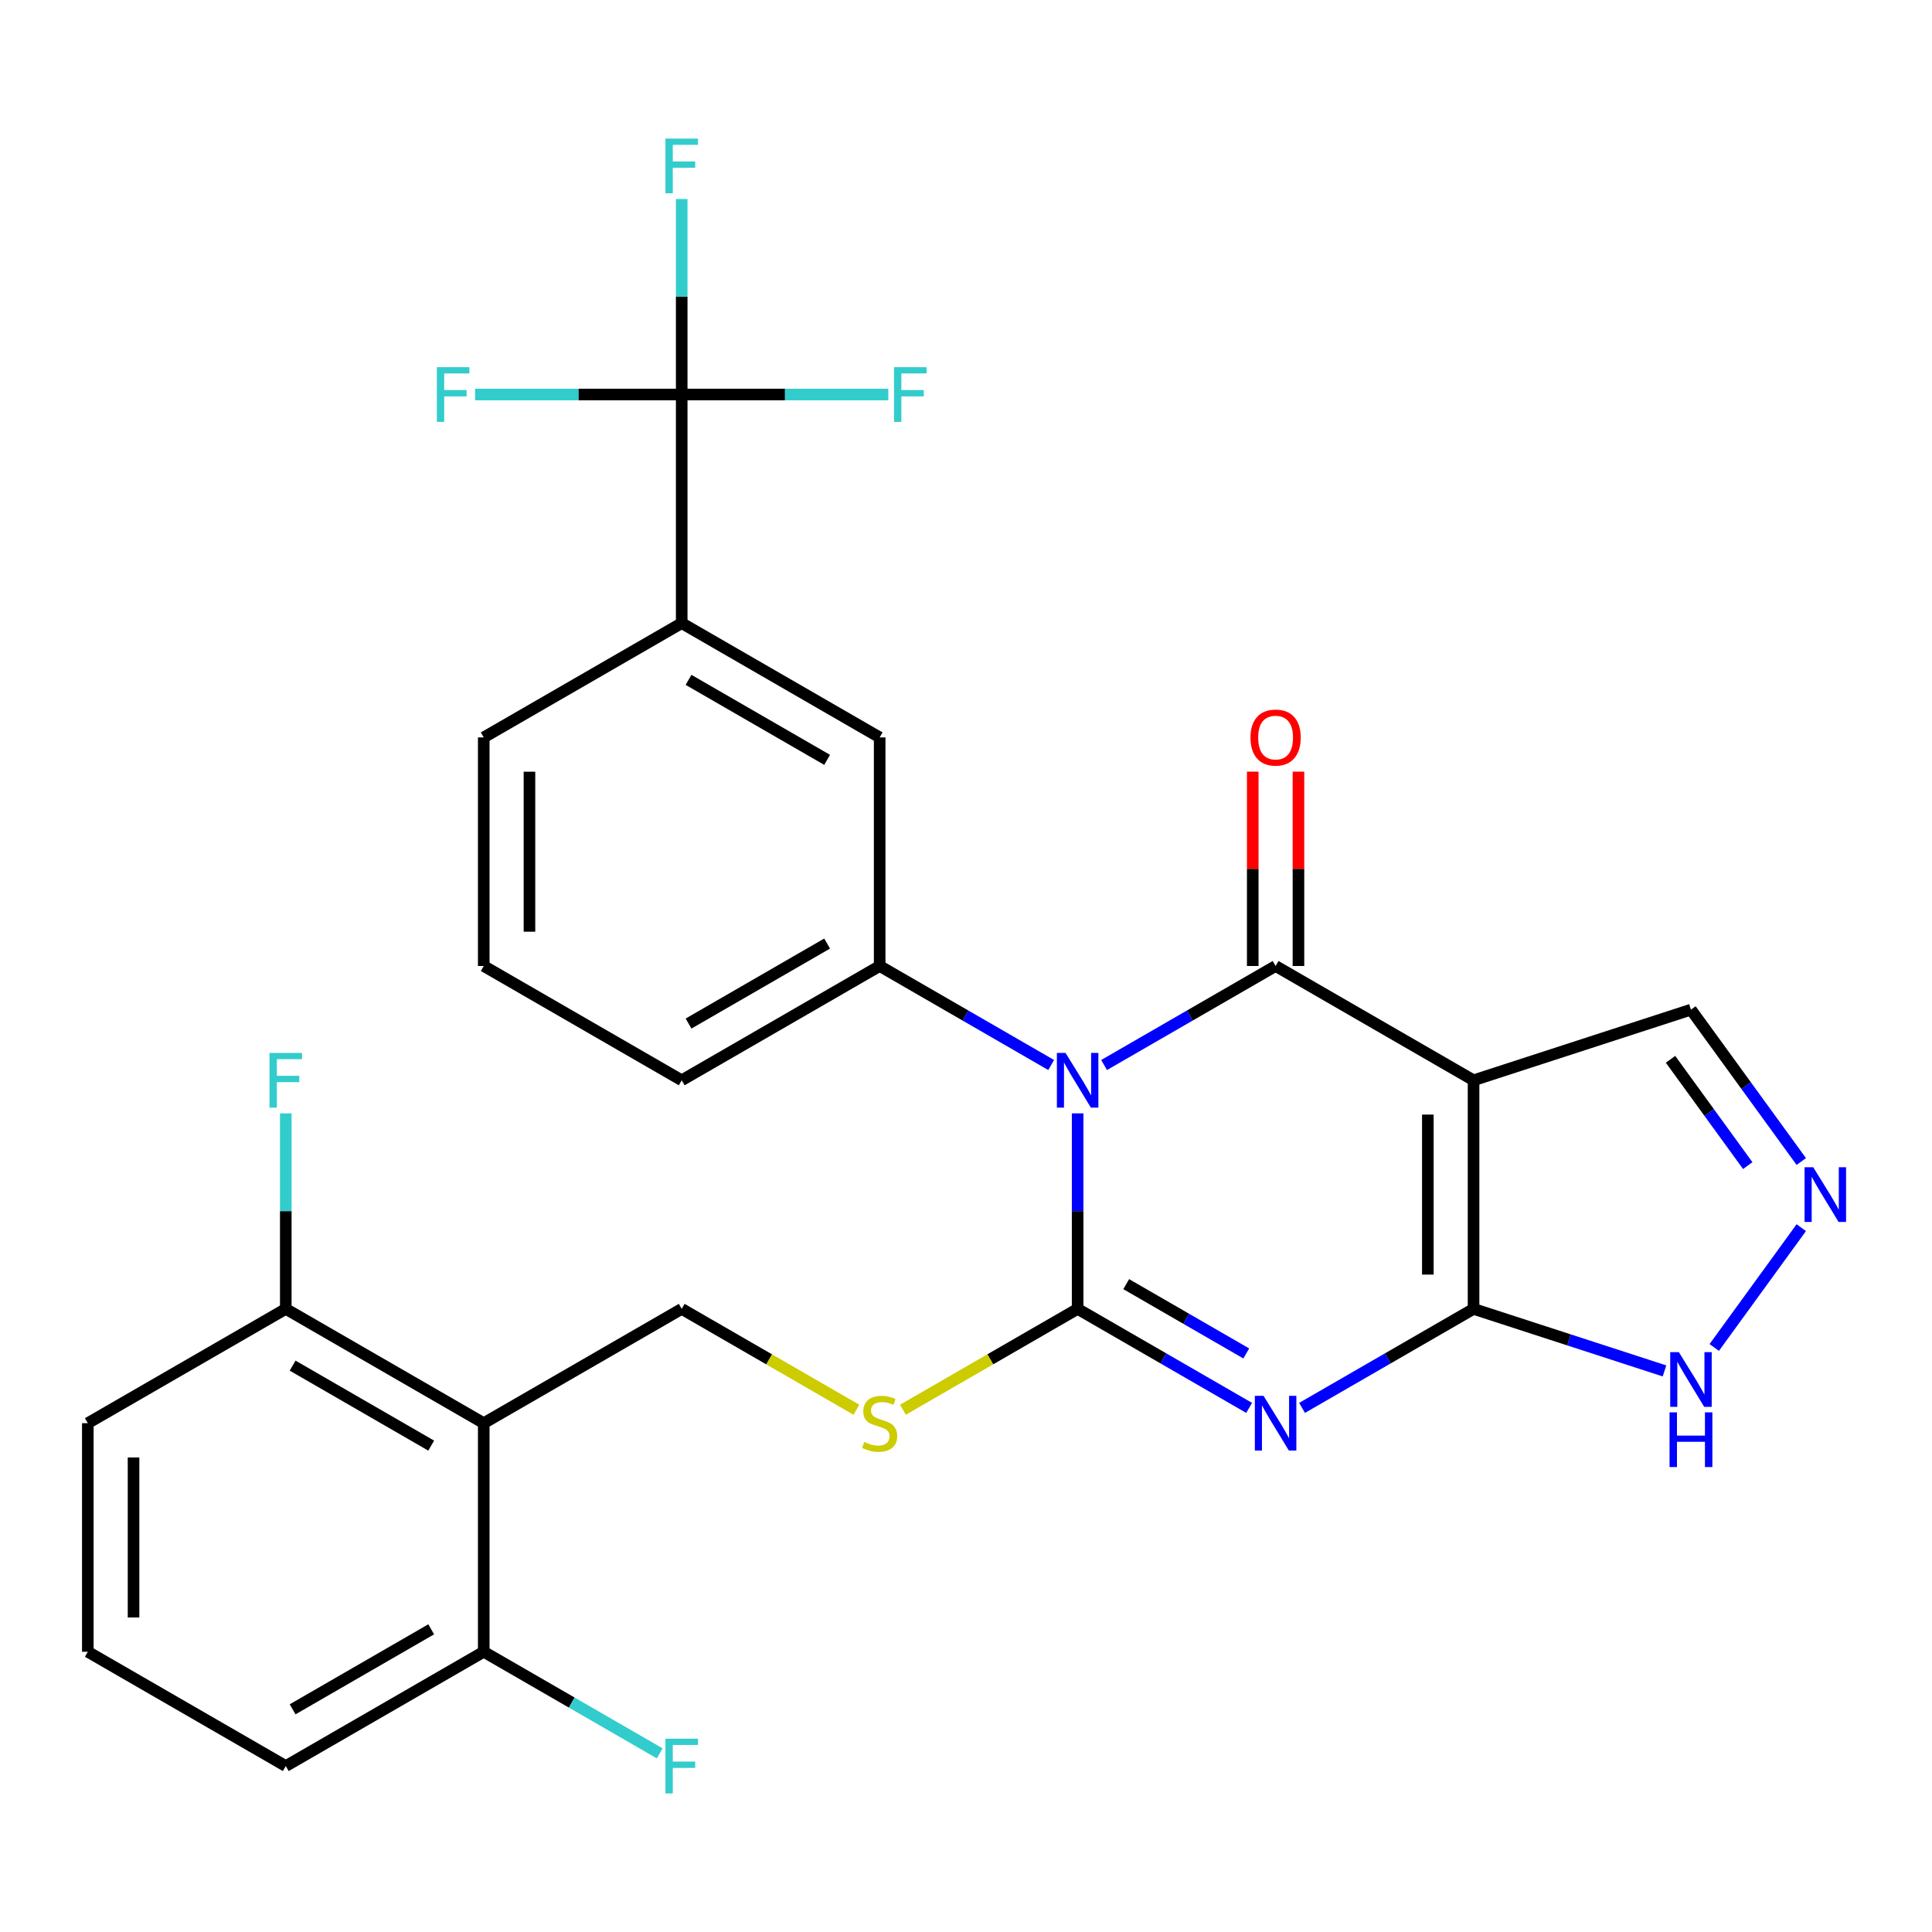 <?xml version='1.0' encoding='iso-8859-1'?>
<svg version='1.1' baseProfile='full'
              xmlns='http://www.w3.org/2000/svg'
                      xmlns:rdkit='http://www.rdkit.org/xml'
                      xmlns:xlink='http://www.w3.org/1999/xlink'
                  xml:space='preserve'
width='1000px' height='1000px' viewBox='0 0 1000 1000'>
<!-- END OF HEADER -->
<rect style='opacity:1.0;fill:#FFFFFF;stroke:none' width='1000' height='1000' x='0' y='0'> </rect>
<path class='bond-0' d='M 557.781,576.276 L 557.781,626.876' style='fill:none;fill-rule:evenodd;stroke:#0000FF;stroke-width:6px;stroke-linecap:butt;stroke-linejoin:miter;stroke-opacity:1' />
<path class='bond-0' d='M 557.781,626.876 L 557.781,677.475' style='fill:none;fill-rule:evenodd;stroke:#000000;stroke-width:6px;stroke-linecap:butt;stroke-linejoin:miter;stroke-opacity:1' />
<path class='bond-2' d='M 571.479,551.25 L 615.863,525.625' style='fill:none;fill-rule:evenodd;stroke:#0000FF;stroke-width:6px;stroke-linecap:butt;stroke-linejoin:miter;stroke-opacity:1' />
<path class='bond-2' d='M 615.863,525.625 L 660.247,500' style='fill:none;fill-rule:evenodd;stroke:#000000;stroke-width:6px;stroke-linecap:butt;stroke-linejoin:miter;stroke-opacity:1' />
<path class='bond-5' d='M 544.083,551.25 L 499.7,525.625' style='fill:none;fill-rule:evenodd;stroke:#0000FF;stroke-width:6px;stroke-linecap:butt;stroke-linejoin:miter;stroke-opacity:1' />
<path class='bond-5' d='M 499.7,525.625 L 455.316,500' style='fill:none;fill-rule:evenodd;stroke:#000000;stroke-width:6px;stroke-linecap:butt;stroke-linejoin:miter;stroke-opacity:1' />
<path class='bond-1' d='M 557.781,677.475 L 602.165,703.1' style='fill:none;fill-rule:evenodd;stroke:#000000;stroke-width:6px;stroke-linecap:butt;stroke-linejoin:miter;stroke-opacity:1' />
<path class='bond-1' d='M 602.165,703.1 L 646.549,728.725' style='fill:none;fill-rule:evenodd;stroke:#0000FF;stroke-width:6px;stroke-linecap:butt;stroke-linejoin:miter;stroke-opacity:1' />
<path class='bond-1' d='M 582.928,664.67 L 613.997,682.607' style='fill:none;fill-rule:evenodd;stroke:#000000;stroke-width:6px;stroke-linecap:butt;stroke-linejoin:miter;stroke-opacity:1' />
<path class='bond-1' d='M 613.997,682.607 L 645.065,700.545' style='fill:none;fill-rule:evenodd;stroke:#0000FF;stroke-width:6px;stroke-linecap:butt;stroke-linejoin:miter;stroke-opacity:1' />
<path class='bond-10' d='M 557.781,677.475 L 512.568,703.579' style='fill:none;fill-rule:evenodd;stroke:#000000;stroke-width:6px;stroke-linecap:butt;stroke-linejoin:miter;stroke-opacity:1' />
<path class='bond-10' d='M 512.568,703.579 L 467.354,729.684' style='fill:none;fill-rule:evenodd;stroke:#CCCC00;stroke-width:6px;stroke-linecap:butt;stroke-linejoin:miter;stroke-opacity:1' />
<path class='bond-29' d='M 673.945,728.725 L 718.328,703.1' style='fill:none;fill-rule:evenodd;stroke:#0000FF;stroke-width:6px;stroke-linecap:butt;stroke-linejoin:miter;stroke-opacity:1' />
<path class='bond-29' d='M 718.328,703.1 L 762.712,677.475' style='fill:none;fill-rule:evenodd;stroke:#000000;stroke-width:6px;stroke-linecap:butt;stroke-linejoin:miter;stroke-opacity:1' />
<path class='bond-3' d='M 660.247,500 L 762.712,559.158' style='fill:none;fill-rule:evenodd;stroke:#000000;stroke-width:6px;stroke-linecap:butt;stroke-linejoin:miter;stroke-opacity:1' />
<path class='bond-15' d='M 672.078,500 L 672.078,449.701' style='fill:none;fill-rule:evenodd;stroke:#000000;stroke-width:6px;stroke-linecap:butt;stroke-linejoin:miter;stroke-opacity:1' />
<path class='bond-15' d='M 672.078,449.701 L 672.078,399.401' style='fill:none;fill-rule:evenodd;stroke:#FF0000;stroke-width:6px;stroke-linecap:butt;stroke-linejoin:miter;stroke-opacity:1' />
<path class='bond-15' d='M 648.415,500 L 648.415,449.701' style='fill:none;fill-rule:evenodd;stroke:#000000;stroke-width:6px;stroke-linecap:butt;stroke-linejoin:miter;stroke-opacity:1' />
<path class='bond-15' d='M 648.415,449.701 L 648.415,399.401' style='fill:none;fill-rule:evenodd;stroke:#FF0000;stroke-width:6px;stroke-linecap:butt;stroke-linejoin:miter;stroke-opacity:1' />
<path class='bond-4' d='M 762.712,559.158 L 762.712,677.475' style='fill:none;fill-rule:evenodd;stroke:#000000;stroke-width:6px;stroke-linecap:butt;stroke-linejoin:miter;stroke-opacity:1' />
<path class='bond-4' d='M 739.049,576.906 L 739.049,659.728' style='fill:none;fill-rule:evenodd;stroke:#000000;stroke-width:6px;stroke-linecap:butt;stroke-linejoin:miter;stroke-opacity:1' />
<path class='bond-14' d='M 762.712,559.158 L 875.238,522.596' style='fill:none;fill-rule:evenodd;stroke:#000000;stroke-width:6px;stroke-linecap:butt;stroke-linejoin:miter;stroke-opacity:1' />
<path class='bond-9' d='M 762.712,677.475 L 812.126,693.531' style='fill:none;fill-rule:evenodd;stroke:#000000;stroke-width:6px;stroke-linecap:butt;stroke-linejoin:miter;stroke-opacity:1' />
<path class='bond-9' d='M 812.126,693.531 L 861.54,709.586' style='fill:none;fill-rule:evenodd;stroke:#0000FF;stroke-width:6px;stroke-linecap:butt;stroke-linejoin:miter;stroke-opacity:1' />
<path class='bond-13' d='M 455.316,500 L 455.316,381.683' style='fill:none;fill-rule:evenodd;stroke:#000000;stroke-width:6px;stroke-linecap:butt;stroke-linejoin:miter;stroke-opacity:1' />
<path class='bond-23' d='M 455.316,500 L 352.851,559.158' style='fill:none;fill-rule:evenodd;stroke:#000000;stroke-width:6px;stroke-linecap:butt;stroke-linejoin:miter;stroke-opacity:1' />
<path class='bond-23' d='M 428.115,488.381 L 356.389,529.792' style='fill:none;fill-rule:evenodd;stroke:#000000;stroke-width:6px;stroke-linecap:butt;stroke-linejoin:miter;stroke-opacity:1' />
<path class='bond-6' d='M 352.851,204.208 L 352.851,322.525' style='fill:none;fill-rule:evenodd;stroke:#000000;stroke-width:6px;stroke-linecap:butt;stroke-linejoin:miter;stroke-opacity:1' />
<path class='bond-18' d='M 352.851,204.208 L 352.851,153.609' style='fill:none;fill-rule:evenodd;stroke:#000000;stroke-width:6px;stroke-linecap:butt;stroke-linejoin:miter;stroke-opacity:1' />
<path class='bond-18' d='M 352.851,153.609 L 352.851,103.009' style='fill:none;fill-rule:evenodd;stroke:#33CCCC;stroke-width:6px;stroke-linecap:butt;stroke-linejoin:miter;stroke-opacity:1' />
<path class='bond-19' d='M 352.851,204.208 L 406.32,204.208' style='fill:none;fill-rule:evenodd;stroke:#000000;stroke-width:6px;stroke-linecap:butt;stroke-linejoin:miter;stroke-opacity:1' />
<path class='bond-19' d='M 406.32,204.208 L 459.79,204.208' style='fill:none;fill-rule:evenodd;stroke:#33CCCC;stroke-width:6px;stroke-linecap:butt;stroke-linejoin:miter;stroke-opacity:1' />
<path class='bond-20' d='M 352.851,204.208 L 299.381,204.208' style='fill:none;fill-rule:evenodd;stroke:#000000;stroke-width:6px;stroke-linecap:butt;stroke-linejoin:miter;stroke-opacity:1' />
<path class='bond-20' d='M 299.381,204.208 L 245.912,204.208' style='fill:none;fill-rule:evenodd;stroke:#33CCCC;stroke-width:6px;stroke-linecap:butt;stroke-linejoin:miter;stroke-opacity:1' />
<path class='bond-7' d='M 250.385,736.634 L 352.851,677.475' style='fill:none;fill-rule:evenodd;stroke:#000000;stroke-width:6px;stroke-linecap:butt;stroke-linejoin:miter;stroke-opacity:1' />
<path class='bond-16' d='M 250.385,736.634 L 147.92,677.475' style='fill:none;fill-rule:evenodd;stroke:#000000;stroke-width:6px;stroke-linecap:butt;stroke-linejoin:miter;stroke-opacity:1' />
<path class='bond-16' d='M 223.184,748.253 L 151.458,706.842' style='fill:none;fill-rule:evenodd;stroke:#000000;stroke-width:6px;stroke-linecap:butt;stroke-linejoin:miter;stroke-opacity:1' />
<path class='bond-17' d='M 250.385,736.634 L 250.385,854.95' style='fill:none;fill-rule:evenodd;stroke:#000000;stroke-width:6px;stroke-linecap:butt;stroke-linejoin:miter;stroke-opacity:1' />
<path class='bond-8' d='M 932.346,601.199 L 903.792,561.898' style='fill:none;fill-rule:evenodd;stroke:#0000FF;stroke-width:6px;stroke-linecap:butt;stroke-linejoin:miter;stroke-opacity:1' />
<path class='bond-8' d='M 903.792,561.898 L 875.238,522.596' style='fill:none;fill-rule:evenodd;stroke:#000000;stroke-width:6px;stroke-linecap:butt;stroke-linejoin:miter;stroke-opacity:1' />
<path class='bond-8' d='M 904.636,603.318 L 884.648,575.807' style='fill:none;fill-rule:evenodd;stroke:#0000FF;stroke-width:6px;stroke-linecap:butt;stroke-linejoin:miter;stroke-opacity:1' />
<path class='bond-8' d='M 884.648,575.807 L 864.66,548.296' style='fill:none;fill-rule:evenodd;stroke:#000000;stroke-width:6px;stroke-linecap:butt;stroke-linejoin:miter;stroke-opacity:1' />
<path class='bond-31' d='M 932.346,635.435 L 887.291,697.448' style='fill:none;fill-rule:evenodd;stroke:#0000FF;stroke-width:6px;stroke-linecap:butt;stroke-linejoin:miter;stroke-opacity:1' />
<path class='bond-11' d='M 443.278,729.684 L 398.064,703.579' style='fill:none;fill-rule:evenodd;stroke:#CCCC00;stroke-width:6px;stroke-linecap:butt;stroke-linejoin:miter;stroke-opacity:1' />
<path class='bond-11' d='M 398.064,703.579 L 352.851,677.475' style='fill:none;fill-rule:evenodd;stroke:#000000;stroke-width:6px;stroke-linecap:butt;stroke-linejoin:miter;stroke-opacity:1' />
<path class='bond-12' d='M 352.851,322.525 L 455.316,381.683' style='fill:none;fill-rule:evenodd;stroke:#000000;stroke-width:6px;stroke-linecap:butt;stroke-linejoin:miter;stroke-opacity:1' />
<path class='bond-12' d='M 356.389,351.892 L 428.115,393.303' style='fill:none;fill-rule:evenodd;stroke:#000000;stroke-width:6px;stroke-linecap:butt;stroke-linejoin:miter;stroke-opacity:1' />
<path class='bond-30' d='M 352.851,322.525 L 250.385,381.683' style='fill:none;fill-rule:evenodd;stroke:#000000;stroke-width:6px;stroke-linecap:butt;stroke-linejoin:miter;stroke-opacity:1' />
<path class='bond-21' d='M 147.92,677.475 L 147.92,626.876' style='fill:none;fill-rule:evenodd;stroke:#000000;stroke-width:6px;stroke-linecap:butt;stroke-linejoin:miter;stroke-opacity:1' />
<path class='bond-21' d='M 147.92,626.876 L 147.92,576.276' style='fill:none;fill-rule:evenodd;stroke:#33CCCC;stroke-width:6px;stroke-linecap:butt;stroke-linejoin:miter;stroke-opacity:1' />
<path class='bond-27' d='M 147.92,677.475 L 45.455,736.634' style='fill:none;fill-rule:evenodd;stroke:#000000;stroke-width:6px;stroke-linecap:butt;stroke-linejoin:miter;stroke-opacity:1' />
<path class='bond-22' d='M 250.385,854.95 L 295.929,881.245' style='fill:none;fill-rule:evenodd;stroke:#000000;stroke-width:6px;stroke-linecap:butt;stroke-linejoin:miter;stroke-opacity:1' />
<path class='bond-22' d='M 295.929,881.245 L 341.473,907.54' style='fill:none;fill-rule:evenodd;stroke:#33CCCC;stroke-width:6px;stroke-linecap:butt;stroke-linejoin:miter;stroke-opacity:1' />
<path class='bond-28' d='M 250.385,854.95 L 147.92,914.109' style='fill:none;fill-rule:evenodd;stroke:#000000;stroke-width:6px;stroke-linecap:butt;stroke-linejoin:miter;stroke-opacity:1' />
<path class='bond-28' d='M 223.184,843.331 L 151.458,884.742' style='fill:none;fill-rule:evenodd;stroke:#000000;stroke-width:6px;stroke-linecap:butt;stroke-linejoin:miter;stroke-opacity:1' />
<path class='bond-25' d='M 352.851,559.158 L 250.385,500' style='fill:none;fill-rule:evenodd;stroke:#000000;stroke-width:6px;stroke-linecap:butt;stroke-linejoin:miter;stroke-opacity:1' />
<path class='bond-24' d='M 250.385,381.683 L 250.385,500' style='fill:none;fill-rule:evenodd;stroke:#000000;stroke-width:6px;stroke-linecap:butt;stroke-linejoin:miter;stroke-opacity:1' />
<path class='bond-24' d='M 274.049,399.431 L 274.049,482.252' style='fill:none;fill-rule:evenodd;stroke:#000000;stroke-width:6px;stroke-linecap:butt;stroke-linejoin:miter;stroke-opacity:1' />
<path class='bond-26' d='M 45.455,854.95 L 147.92,914.109' style='fill:none;fill-rule:evenodd;stroke:#000000;stroke-width:6px;stroke-linecap:butt;stroke-linejoin:miter;stroke-opacity:1' />
<path class='bond-32' d='M 45.455,854.95 L 45.455,736.634' style='fill:none;fill-rule:evenodd;stroke:#000000;stroke-width:6px;stroke-linecap:butt;stroke-linejoin:miter;stroke-opacity:1' />
<path class='bond-32' d='M 69.118,837.203 L 69.118,754.381' style='fill:none;fill-rule:evenodd;stroke:#000000;stroke-width:6px;stroke-linecap:butt;stroke-linejoin:miter;stroke-opacity:1' />
<path  class='atom-0' d='M 551.521 544.998
L 560.801 559.998
Q 561.721 561.478, 563.201 564.158
Q 564.681 566.838, 564.761 566.998
L 564.761 544.998
L 568.521 544.998
L 568.521 573.318
L 564.641 573.318
L 554.681 556.918
Q 553.521 554.998, 552.281 552.798
Q 551.081 550.598, 550.721 549.918
L 550.721 573.318
L 547.041 573.318
L 547.041 544.998
L 551.521 544.998
' fill='#0000FF'/>
<path  class='atom-2' d='M 653.987 722.474
L 663.267 737.474
Q 664.187 738.954, 665.667 741.634
Q 667.147 744.314, 667.227 744.474
L 667.227 722.474
L 670.987 722.474
L 670.987 750.794
L 667.107 750.794
L 657.147 734.394
Q 655.987 732.474, 654.747 730.274
Q 653.547 728.074, 653.187 727.394
L 653.187 750.794
L 649.507 750.794
L 649.507 722.474
L 653.987 722.474
' fill='#0000FF'/>
<path  class='atom-9' d='M 938.523 604.157
L 947.803 619.157
Q 948.723 620.637, 950.203 623.317
Q 951.683 625.997, 951.763 626.157
L 951.763 604.157
L 955.523 604.157
L 955.523 632.477
L 951.643 632.477
L 941.683 616.077
Q 940.523 614.157, 939.283 611.957
Q 938.083 609.757, 937.723 609.077
L 937.723 632.477
L 934.043 632.477
L 934.043 604.157
L 938.523 604.157
' fill='#0000FF'/>
<path  class='atom-10' d='M 868.978 699.877
L 878.258 714.877
Q 879.178 716.357, 880.658 719.037
Q 882.138 721.717, 882.218 721.877
L 882.218 699.877
L 885.978 699.877
L 885.978 728.197
L 882.098 728.197
L 872.138 711.797
Q 870.978 709.877, 869.738 707.677
Q 868.538 705.477, 868.178 704.797
L 868.178 728.197
L 864.498 728.197
L 864.498 699.877
L 868.978 699.877
' fill='#0000FF'/>
<path  class='atom-10' d='M 864.158 731.029
L 867.998 731.029
L 867.998 743.069
L 882.478 743.069
L 882.478 731.029
L 886.318 731.029
L 886.318 759.349
L 882.478 759.349
L 882.478 746.269
L 867.998 746.269
L 867.998 759.349
L 864.158 759.349
L 864.158 731.029
' fill='#0000FF'/>
<path  class='atom-11' d='M 447.316 746.354
Q 447.636 746.474, 448.956 747.034
Q 450.276 747.594, 451.716 747.954
Q 453.196 748.274, 454.636 748.274
Q 457.316 748.274, 458.876 746.994
Q 460.436 745.674, 460.436 743.394
Q 460.436 741.834, 459.636 740.874
Q 458.876 739.914, 457.676 739.394
Q 456.476 738.874, 454.476 738.274
Q 451.956 737.514, 450.436 736.794
Q 448.956 736.074, 447.876 734.554
Q 446.836 733.034, 446.836 730.474
Q 446.836 726.914, 449.236 724.714
Q 451.676 722.514, 456.476 722.514
Q 459.756 722.514, 463.476 724.074
L 462.556 727.154
Q 459.156 725.754, 456.596 725.754
Q 453.836 725.754, 452.316 726.914
Q 450.796 728.034, 450.836 729.994
Q 450.836 731.514, 451.596 732.434
Q 452.396 733.354, 453.516 733.874
Q 454.676 734.394, 456.596 734.994
Q 459.156 735.794, 460.676 736.594
Q 462.196 737.394, 463.276 739.034
Q 464.396 740.634, 464.396 743.394
Q 464.396 747.314, 461.756 749.434
Q 459.156 751.514, 454.796 751.514
Q 452.276 751.514, 450.356 750.954
Q 448.476 750.434, 446.236 749.514
L 447.316 746.354
' fill='#CCCC00'/>
<path  class='atom-16' d='M 647.247 381.763
Q 647.247 374.963, 650.607 371.163
Q 653.967 367.363, 660.247 367.363
Q 666.527 367.363, 669.887 371.163
Q 673.247 374.963, 673.247 381.763
Q 673.247 388.643, 669.847 392.563
Q 666.447 396.443, 660.247 396.443
Q 654.007 396.443, 650.607 392.563
Q 647.247 388.683, 647.247 381.763
M 660.247 393.243
Q 664.567 393.243, 666.887 390.363
Q 669.247 387.443, 669.247 381.763
Q 669.247 376.203, 666.887 373.403
Q 664.567 370.563, 660.247 370.563
Q 655.927 370.563, 653.567 373.363
Q 651.247 376.163, 651.247 381.763
Q 651.247 387.483, 653.567 390.363
Q 655.927 393.243, 660.247 393.243
' fill='#FF0000'/>
<path  class='atom-19' d='M 344.431 71.731
L 361.271 71.731
L 361.271 74.971
L 348.231 74.971
L 348.231 83.571
L 359.831 83.571
L 359.831 86.851
L 348.231 86.851
L 348.231 100.051
L 344.431 100.051
L 344.431 71.731
' fill='#33CCCC'/>
<path  class='atom-20' d='M 462.747 190.048
L 479.587 190.048
L 479.587 193.288
L 466.547 193.288
L 466.547 201.888
L 478.147 201.888
L 478.147 205.168
L 466.547 205.168
L 466.547 218.368
L 462.747 218.368
L 462.747 190.048
' fill='#33CCCC'/>
<path  class='atom-21' d='M 226.114 190.048
L 242.954 190.048
L 242.954 193.288
L 229.914 193.288
L 229.914 201.888
L 241.514 201.888
L 241.514 205.168
L 229.914 205.168
L 229.914 218.368
L 226.114 218.368
L 226.114 190.048
' fill='#33CCCC'/>
<path  class='atom-22' d='M 139.5 544.998
L 156.34 544.998
L 156.34 548.238
L 143.3 548.238
L 143.3 556.838
L 154.9 556.838
L 154.9 560.118
L 143.3 560.118
L 143.3 573.318
L 139.5 573.318
L 139.5 544.998
' fill='#33CCCC'/>
<path  class='atom-23' d='M 344.431 899.949
L 361.271 899.949
L 361.271 903.189
L 348.231 903.189
L 348.231 911.789
L 359.831 911.789
L 359.831 915.069
L 348.231 915.069
L 348.231 928.269
L 344.431 928.269
L 344.431 899.949
' fill='#33CCCC'/>
</svg>
